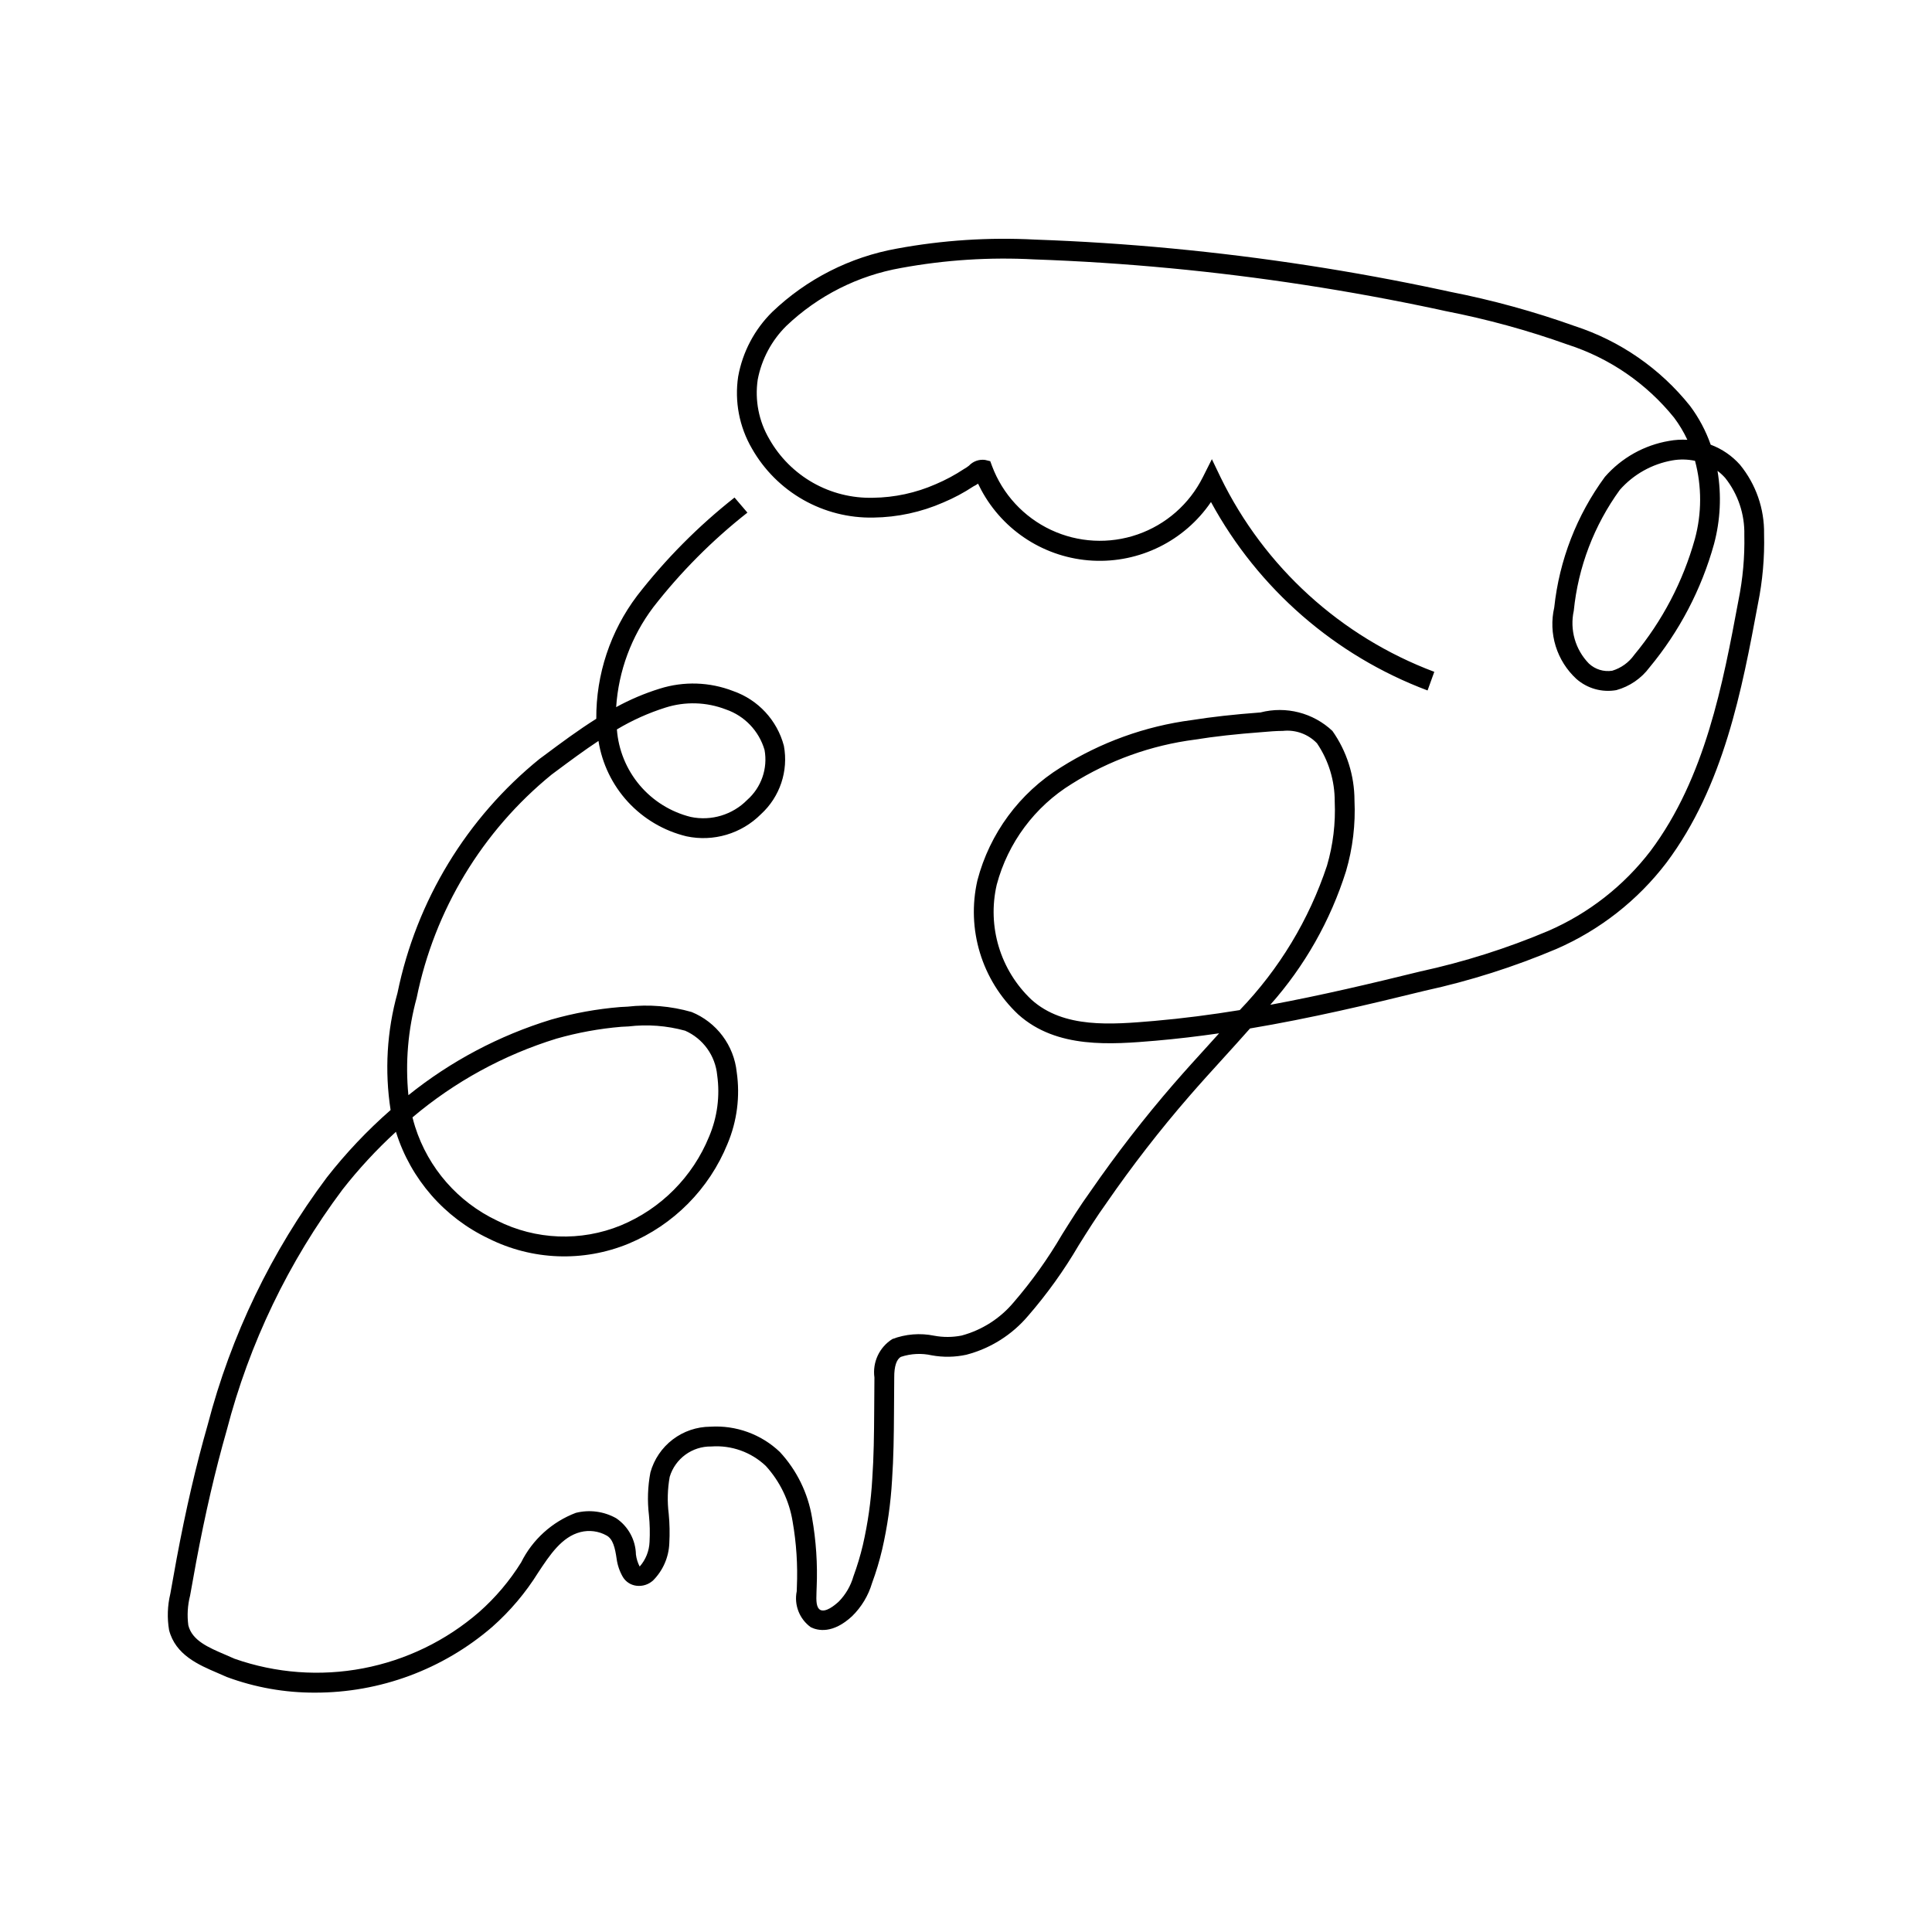 <?xml version="1.0" encoding="UTF-8"?>
<!-- Uploaded to: SVG Repo, www.svgrepo.com, Generator: SVG Repo Mixer Tools -->
<svg fill="#000000" width="800px" height="800px" version="1.1" viewBox="144 144 512 512" xmlns="http://www.w3.org/2000/svg">
 <path d="m605.12 267.17c-2.113-2.379-4.781-4.207-7.766-5.32-1.297-3.691-3.148-7.168-5.492-10.301-7.887-9.867-18.488-17.211-30.5-21.125-10.805-3.863-21.887-6.906-33.148-9.113l-2.066-0.453v0.004c-23.648-5.059-47.574-8.734-71.652-11.02-11.973-1.137-24.148-1.926-36.191-2.348-12.246-0.645-24.52 0.152-36.578 2.379-12.449 2.223-23.965 8.074-33.098 16.82-4.695 4.637-7.84 10.613-9.008 17.105-0.988 6.582 0.297 13.301 3.641 19.055 3.219 5.672 7.91 10.363 13.574 13.586 5.668 3.223 12.102 4.856 18.617 4.723 6.383-0.078 12.68-1.438 18.527-4 2.797-1.172 5.481-2.606 8.012-4.281 0.418-0.199 0.82-0.438 1.199-0.707 0.262 0.543 0.539 1.086 0.832 1.641l-0.004-0.004c5.891 10.992 17.09 18.105 29.543 18.766 12.449 0.66 24.34-5.231 31.359-15.535 12.512 23 32.887 40.73 57.398 49.938l1.785-4.941v0.004c-24.773-9.309-45.039-27.75-56.633-51.539l-2.312-4.816-2.398 4.777v-0.004c-3.562 7.121-9.766 12.562-17.289 15.172-7.519 2.609-15.762 2.176-22.969-1.211-7.203-3.383-12.801-9.449-15.598-16.902l-0.48-1.301-1.344-0.328c-1.594-0.223-3.195 0.344-4.297 1.52-0.402 0.328-0.84 0.621-1.301 0.871-2.383 1.578-4.906 2.934-7.539 4.047-5.234 2.297-10.883 3.519-16.598 3.586-5.566 0.141-11.062-1.234-15.906-3.981-4.84-2.75-8.844-6.762-11.582-11.609-2.773-4.731-3.852-10.266-3.059-15.691 1.023-5.422 3.676-10.402 7.602-14.277 8.402-8 18.98-13.336 30.406-15.344 11.641-2.141 23.496-2.902 35.316-2.266 11.938 0.418 24.004 1.199 35.879 2.328v-0.004c23.867 2.266 47.582 5.91 71.027 10.918l2.051 0.453v-0.004c11.004 2.144 21.828 5.113 32.383 8.887 11.078 3.57 20.871 10.293 28.18 19.352 1.375 1.832 2.555 3.801 3.523 5.875-1.625-0.098-3.254 0.004-4.856 0.297-6.598 1.121-12.602 4.488-17 9.531-7.461 10.148-12.09 22.094-13.422 34.617-0.777 3.387-0.645 6.922 0.383 10.242 1.031 3.32 2.918 6.312 5.473 8.668 2.898 2.559 6.801 3.656 10.605 2.984 3.519-0.973 6.609-3.09 8.789-6.019 7.941-9.574 13.77-20.719 17.098-32.707 1.695-6.32 2.008-12.93 0.922-19.383 0.746 0.559 1.43 1.188 2.047 1.887 3.398 4.285 5.188 9.629 5.059 15.098 0.129 5.82-0.395 11.637-1.555 17.344-4.117 22.047-8.785 47.027-23.309 66.41-7.09 9.254-16.422 16.547-27.117 21.188-10.945 4.625-22.297 8.219-33.906 10.742-12.797 3.148-26.098 6.305-39.738 8.836v-0.004c9.117-10.262 15.961-22.344 20.078-35.441 1.777-6.078 2.531-12.406 2.234-18.727-0.004-6.594-2.047-13.023-5.848-18.41-5.094-4.801-12.293-6.652-19.07-4.898-7.109 0.531-12.879 1.18-18.168 2.019-12.355 1.609-24.211 5.891-34.742 12.543-10.938 6.777-18.848 17.496-22.102 29.941-2.957 12.922 1.156 26.445 10.816 35.527 10.223 9.195 24.738 7.945 36.449 6.961 5.641-0.492 11.246-1.16 16.789-1.957-1.004 1.117-2.008 2.227-3.012 3.332-2.992 3.289-5.969 6.559-8.84 9.871l-0.004-0.004c-7.938 9.156-15.363 18.742-22.254 28.711-2.695 3.731-5.164 7.668-7.551 11.48h0.004c-3.711 6.348-7.992 12.34-12.793 17.906-3.59 4.285-8.414 7.359-13.812 8.805-2.398 0.473-4.867 0.484-7.269 0.031-3.699-0.754-7.535-0.445-11.066 0.891-3.445 2.168-5.305 6.156-4.746 10.191l-0.062 9.02c-0.035 6.047-0.102 11.973-0.512 17.898v-0.004c-0.336 5.879-1.168 11.719-2.484 17.457-0.664 2.82-1.5 5.594-2.5 8.312-0.719 2.512-2.043 4.805-3.867 6.672-1.219 1.129-3.484 2.93-4.922 2.234-1.082-0.656-1.098-2.297-1.004-4.734l0.039-1.219h0.004c0.266-6.207-0.148-12.426-1.234-18.543-1.086-6.496-4.051-12.531-8.523-17.363-4.938-4.695-11.613-7.121-18.414-6.695-3.606 0.016-7.109 1.207-9.977 3.394-2.867 2.184-4.941 5.25-5.91 8.723-0.711 3.734-0.84 7.559-0.387 11.336 0.234 2.352 0.289 4.723 0.16 7.082-0.098 2.414-1.02 4.719-2.617 6.531-0.516-0.996-0.852-2.078-0.992-3.188-0.082-3.863-2.031-7.449-5.231-9.617-3.258-1.828-7.09-2.34-10.711-1.422-6.305 2.398-11.477 7.09-14.48 13.129-3.055 4.906-6.809 9.34-11.141 13.16-8.75 7.594-19.355 12.738-30.738 14.91-11.379 2.172-23.133 1.297-34.066-2.539-0.793-0.359-1.625-0.719-2.469-1.078-4.5-1.926-8.75-3.742-9.777-7.75l-0.004 0.004c-0.355-2.637-0.199-5.32 0.461-7.902l1.605-8.875c2.41-12.875 5.059-24.293 8.098-34.922 5.984-23.051 16.398-44.719 30.668-63.789 4.297-5.492 9.039-10.621 14.18-15.332l0.062 0.195c3.902 12.34 12.762 22.508 24.449 28.062 11.598 5.816 25.145 6.32 37.137 1.387 11.926-4.969 21.371-14.496 26.23-26.469 2.523-5.992 3.363-12.562 2.434-19-0.363-3.488-1.668-6.809-3.769-9.609-2.106-2.805-4.926-4.984-8.172-6.312-5.519-1.586-11.297-2.07-17.004-1.422l-1.926 0.102c-6.199 0.508-12.336 1.621-18.316 3.332-13.762 4.215-26.598 11.012-37.82 20.027-0.848-8.656-0.105-17.398 2.191-25.789 4.723-23.266 17.363-44.176 35.766-59.176l1.145-0.852c3.68-2.738 7.414-5.516 11.27-8.066v0.004c0.953 6.043 3.676 11.672 7.824 16.172 4.152 4.496 9.539 7.664 15.488 9.102 7.148 1.523 14.582-0.684 19.742-5.859 5.023-4.586 7.324-11.438 6.082-18.125-1.785-6.762-6.816-12.195-13.422-14.504-6.227-2.426-13.098-2.652-19.473-0.645-4.008 1.242-7.875 2.883-11.555 4.898 0.633-9.59 4.047-18.789 9.832-26.465 7.269-9.344 15.648-17.766 24.953-25.082l-3.414-3.996c-9.625 7.59-18.293 16.324-25.805 26.012-7.098 9.387-10.906 20.848-10.832 32.617-4.793 3.012-9.344 6.394-13.82 9.738l-1.129 0.832-0.004-0.004c-19.387 15.691-32.719 37.629-37.723 62.066-2.82 10.102-3.441 20.691-1.832 31.055-6.18 5.414-11.84 11.395-16.902 17.867-14.684 19.602-25.41 41.875-31.578 65.578-3.09 10.781-5.777 22.367-8.215 35.414l-1.695 9.41h-0.004c-0.742 3.133-0.848 6.379-0.312 9.555 1.695 6.59 7.867 9.227 12.824 11.348 0.801 0.34 1.59 0.676 2.512 1.098v-0.004c7.465 2.762 15.359 4.16 23.32 4.133 17.238 0.031 33.91-6.148 46.965-17.406 4.75-4.195 8.863-9.059 12.211-14.441 3.07-4.644 6.246-9.449 11.184-10.699v-0.004c2.336-0.59 4.809-0.27 6.914 0.902 1.711 0.914 2.262 3.301 2.676 6.172 0.23 1.711 0.797 3.356 1.664 4.848 0.777 1.27 2.086 2.113 3.562 2.297 1.617 0.211 3.246-0.309 4.445-1.414 2.606-2.617 4.137-6.117 4.289-9.812 0.145-2.613 0.094-5.234-0.156-7.84-0.406-3.262-0.32-6.562 0.262-9.797 1.465-4.84 5.961-8.121 11.016-8.039 5.324-0.391 10.566 1.477 14.445 5.148 3.746 4.106 6.211 9.211 7.106 14.695 1.008 5.75 1.387 11.586 1.133 17.418l-0.035 1.105c-0.742 3.633 0.719 7.363 3.723 9.531 1.895 0.941 5.867 1.793 10.957-2.93 2.481-2.43 4.301-5.453 5.285-8.785 1.074-2.91 1.969-5.887 2.676-8.906 1.383-6.012 2.258-12.129 2.613-18.285 0.418-6.078 0.488-12.086 0.523-18.215l0.062-9.062c-0.027-2.992 0.629-4.859 1.789-5.473 2.633-0.867 5.453-1.004 8.156-0.398 3.035 0.551 6.148 0.5 9.16-0.156 6.394-1.668 12.117-5.273 16.383-10.32 5.035-5.805 9.52-12.062 13.398-18.695 2.336-3.731 4.758-7.594 7.387-11.234h-0.004c6.789-9.828 14.109-19.273 21.938-28.293 2.844-3.281 5.793-6.527 8.758-9.789 2.441-2.684 4.894-5.391 7.32-8.137 15.988-2.684 31.516-6.356 46.359-10.004 11.922-2.602 23.578-6.305 34.82-11.059 11.504-5.008 21.543-12.867 29.16-22.84 15.254-20.348 20.039-45.973 24.262-68.594v0.004c1.238-6.102 1.785-12.32 1.629-18.543 0.109-6.68-2.152-13.18-6.379-18.348zm-11.961 19.668v0.004c-3.141 11.254-8.621 21.723-16.082 30.719-1.422 2.008-3.473 3.481-5.828 4.191-2.242 0.348-4.519-0.355-6.176-1.906-3.606-3.699-5.109-8.961-4.004-14.004 1.16-11.566 5.375-22.621 12.207-32.031 3.621-4.106 8.535-6.856 13.926-7.801 1.988-0.348 4.023-0.309 5.996 0.113 1.816 6.789 1.801 13.938-0.039 20.719zm-301.68 132.41c5.609-1.598 11.359-2.648 17.172-3.137l1.906-0.094c5.027-0.598 10.125-0.215 15.008 1.129 2.336 1.031 4.356 2.668 5.848 4.738 1.492 2.07 2.406 4.504 2.648 7.047 0.777 5.512 0.039 11.133-2.133 16.258-4.34 10.66-12.762 19.141-23.395 23.555-10.598 4.34-22.555 3.879-32.789-1.262-10.379-4.914-18.25-13.922-21.73-24.867-0.258-0.82-0.492-1.648-0.703-2.5 11.191-9.453 24.172-16.551 38.168-20.867zm28.863-87.719v-0.004c5.242-1.668 10.895-1.496 16.023 0.484 4.961 1.699 8.785 5.707 10.25 10.742 0.887 4.914-0.859 9.934-4.602 13.242-3.894 3.945-9.527 5.644-14.953 4.508-5.289-1.312-10.031-4.262-13.547-8.426-3.512-4.168-5.625-9.336-6.031-14.77 4.047-2.422 8.363-4.359 12.859-5.781zm152.21 80.156c-7.492 1.219-15.082 2.215-22.738 2.879-11.215 0.953-23.922 2.059-32.461-5.637l-0.004-0.004c-8.262-7.797-11.766-19.395-9.207-30.461 2.965-11.133 10.086-20.699 19.895-26.734 9.91-6.231 21.055-10.234 32.664-11.727 5.137-0.832 10.77-1.457 17.844-1.988 1.777-0.152 3.633-0.316 5.438-0.316 3.359-0.367 6.699 0.848 9.035 3.289 3.086 4.555 4.723 9.938 4.695 15.438 0.258 5.738-0.434 11.48-2.051 16.996-4.754 14.316-12.652 27.391-23.113 38.262z"/>
</svg>